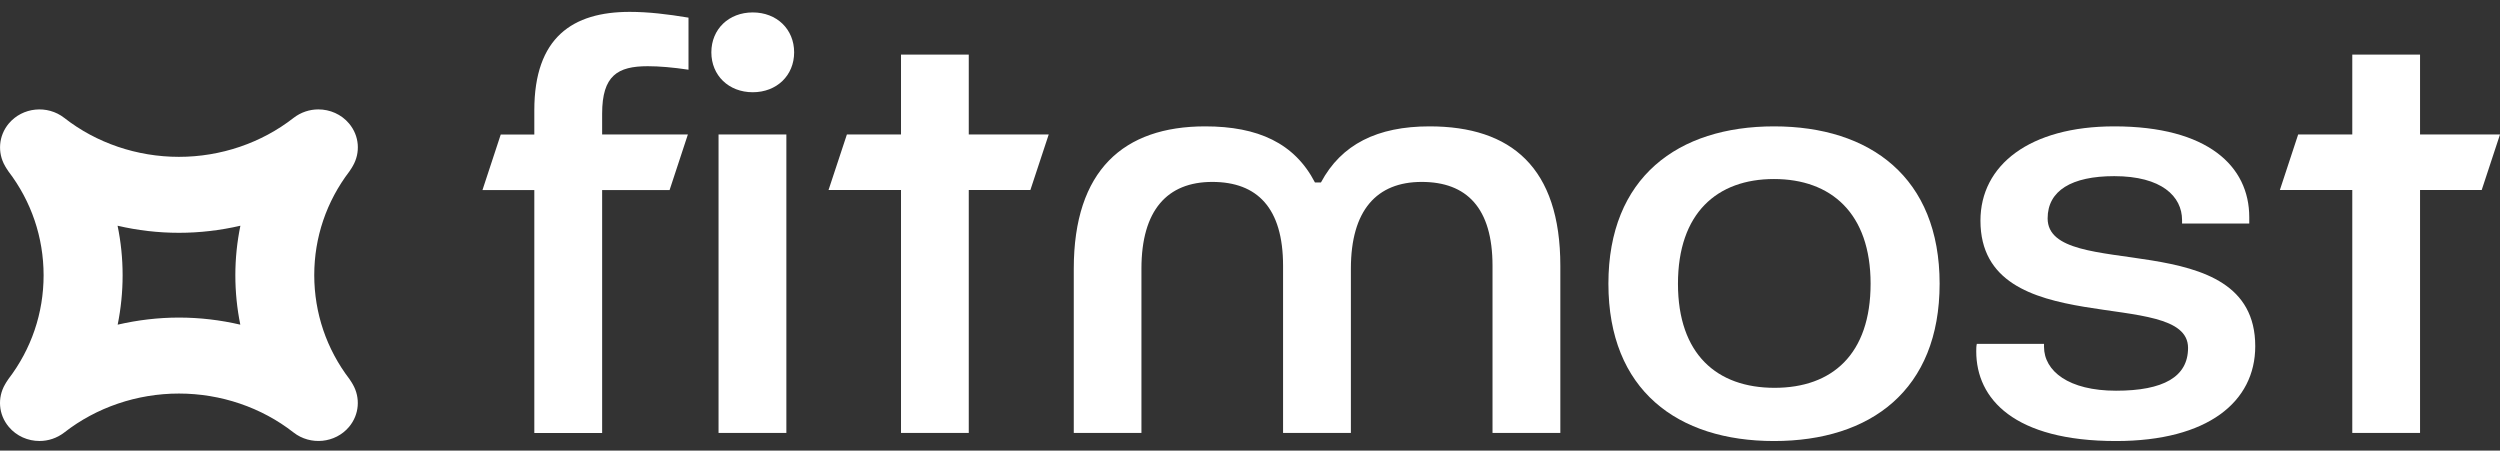 <?xml version="1.0" encoding="UTF-8"?> <svg xmlns="http://www.w3.org/2000/svg" width="172" height="31" viewBox="0 0 172 31" fill="none"><rect x="0" y="0" width="172" height="31" fill="#333333" stroke="none"/> <path d="M49.436 9.252H54.102V29.786H49.436V9.252ZM48.941 3.601C48.941 2.008 50.137 0.855 51.789 0.855C53.44 0.855 54.637 2.008 54.637 3.601C54.637 5.193 53.44 6.346 51.789 6.346C50.137 6.346 48.941 5.193 48.941 3.601Z" fill="white"></path> <path d="M73.876 29.786V18.484C73.876 11.718 77.302 8.694 82.915 8.694C86.547 8.694 89.066 9.847 90.469 12.554H90.881C92.283 9.927 94.763 8.694 98.352 8.694C103.968 8.694 107.351 11.52 107.351 18.285V29.786H102.685V18.285C102.685 14.307 100.91 12.516 97.813 12.516C94.716 12.516 92.941 14.467 92.941 18.484V29.786H88.275V18.285C88.275 14.307 86.5 12.516 83.403 12.516C80.305 12.516 78.531 14.467 78.531 18.484V29.786H73.865H73.876Z" fill="white"></path> <path d="M128.697 19.519C128.697 14.666 125.972 12.317 122.05 12.317C118.129 12.317 115.444 14.666 115.444 19.519C115.444 24.372 118.125 26.682 122.09 26.682C126.055 26.682 128.697 24.372 128.697 19.519ZM110.658 19.519C110.658 12.195 115.447 8.694 122.054 8.694C128.661 8.694 133.446 12.195 133.446 19.519C133.446 26.842 128.697 30.343 122.054 30.343C115.411 30.343 110.658 26.842 110.658 19.519Z" fill="white"></path> <path d="M135.966 24.173C135.966 24.013 135.966 23.815 136.005 23.658H140.628V23.856C140.628 25.529 142.32 26.881 145.583 26.881C148.847 26.881 150.538 25.926 150.538 23.936C150.538 19.637 136.255 23.619 136.255 15.181C136.255 11.359 139.641 8.694 145.46 8.694C151.901 8.694 154.749 11.44 154.749 14.941V15.38H150.126V15.143C150.126 13.512 148.72 12.119 145.46 12.119C142.529 12.119 140.877 13.115 140.877 15.024C140.877 19.48 155.161 15.341 155.161 23.818C155.161 27.64 151.901 30.343 145.583 30.343C138.564 30.343 135.966 27.438 135.966 24.177" fill="white"></path> <path d="M47.329 9.252H41.427V7.82C41.427 5.193 42.5 4.555 44.564 4.555C45.348 4.555 46.299 4.635 47.369 4.796V1.214C45.923 0.974 44.604 0.817 43.324 0.817C39.403 0.817 36.761 2.569 36.761 7.583V9.255H34.451L33.193 13.077H36.761V29.79H41.427V13.077H46.067L47.325 9.255L47.329 9.252Z" fill="white"></path> <path d="M72.152 9.252H66.651V3.757H61.989V9.252H58.266L57.004 13.07H61.989V29.786H66.651V13.07H70.891L72.152 9.252Z" fill="white"></path> <path d="M172 9.252H166.499V3.757H161.837V9.252H158.114L156.856 13.07H161.837V29.786H166.499V13.07H170.742L172 9.252Z" fill="white"></path> <path d="M16.535 22.334C16.535 22.334 16.535 22.334 16.535 22.337C15.162 22.017 13.745 21.849 12.314 21.849C10.882 21.849 9.466 22.02 8.096 22.337C8.32 21.226 8.436 20.09 8.436 18.94C8.436 17.791 8.32 16.641 8.089 15.53C9.462 15.85 10.882 16.017 12.314 16.017C13.745 16.017 15.165 15.847 16.539 15.53C16.311 16.641 16.192 17.78 16.192 18.94C16.192 20.101 16.308 21.226 16.532 22.33M24.042 26.079C22.463 24.01 21.624 21.539 21.62 18.933C21.62 16.327 22.463 13.857 24.042 11.788C24.132 11.669 24.273 11.422 24.273 11.422C24.801 10.516 24.736 9.352 24.013 8.495C23.478 7.858 22.694 7.527 21.902 7.527C21.302 7.527 20.699 7.722 20.196 8.112C17.988 9.837 15.191 10.791 12.31 10.791C9.429 10.791 6.632 9.84 4.424 8.112C3.26 7.203 1.55 7.374 0.607 8.495C-0.112 9.352 -0.177 10.516 0.347 11.422C0.347 11.422 0.488 11.669 0.578 11.788C2.158 13.857 2.996 16.327 3 18.933C3 21.543 2.158 24.013 0.578 26.079C0.488 26.198 0.347 26.445 0.347 26.445C-0.181 27.351 -0.116 28.514 0.607 29.371C1.142 30.009 1.926 30.34 2.718 30.34C3.318 30.34 3.921 30.145 4.424 29.755C6.632 28.03 9.429 27.076 12.31 27.076C15.191 27.076 17.988 28.027 20.196 29.755C21.36 30.664 23.07 30.493 24.013 29.371C24.732 28.514 24.797 27.351 24.273 26.445C24.273 26.445 24.132 26.198 24.042 26.079Z" fill="white"></path> </svg> 